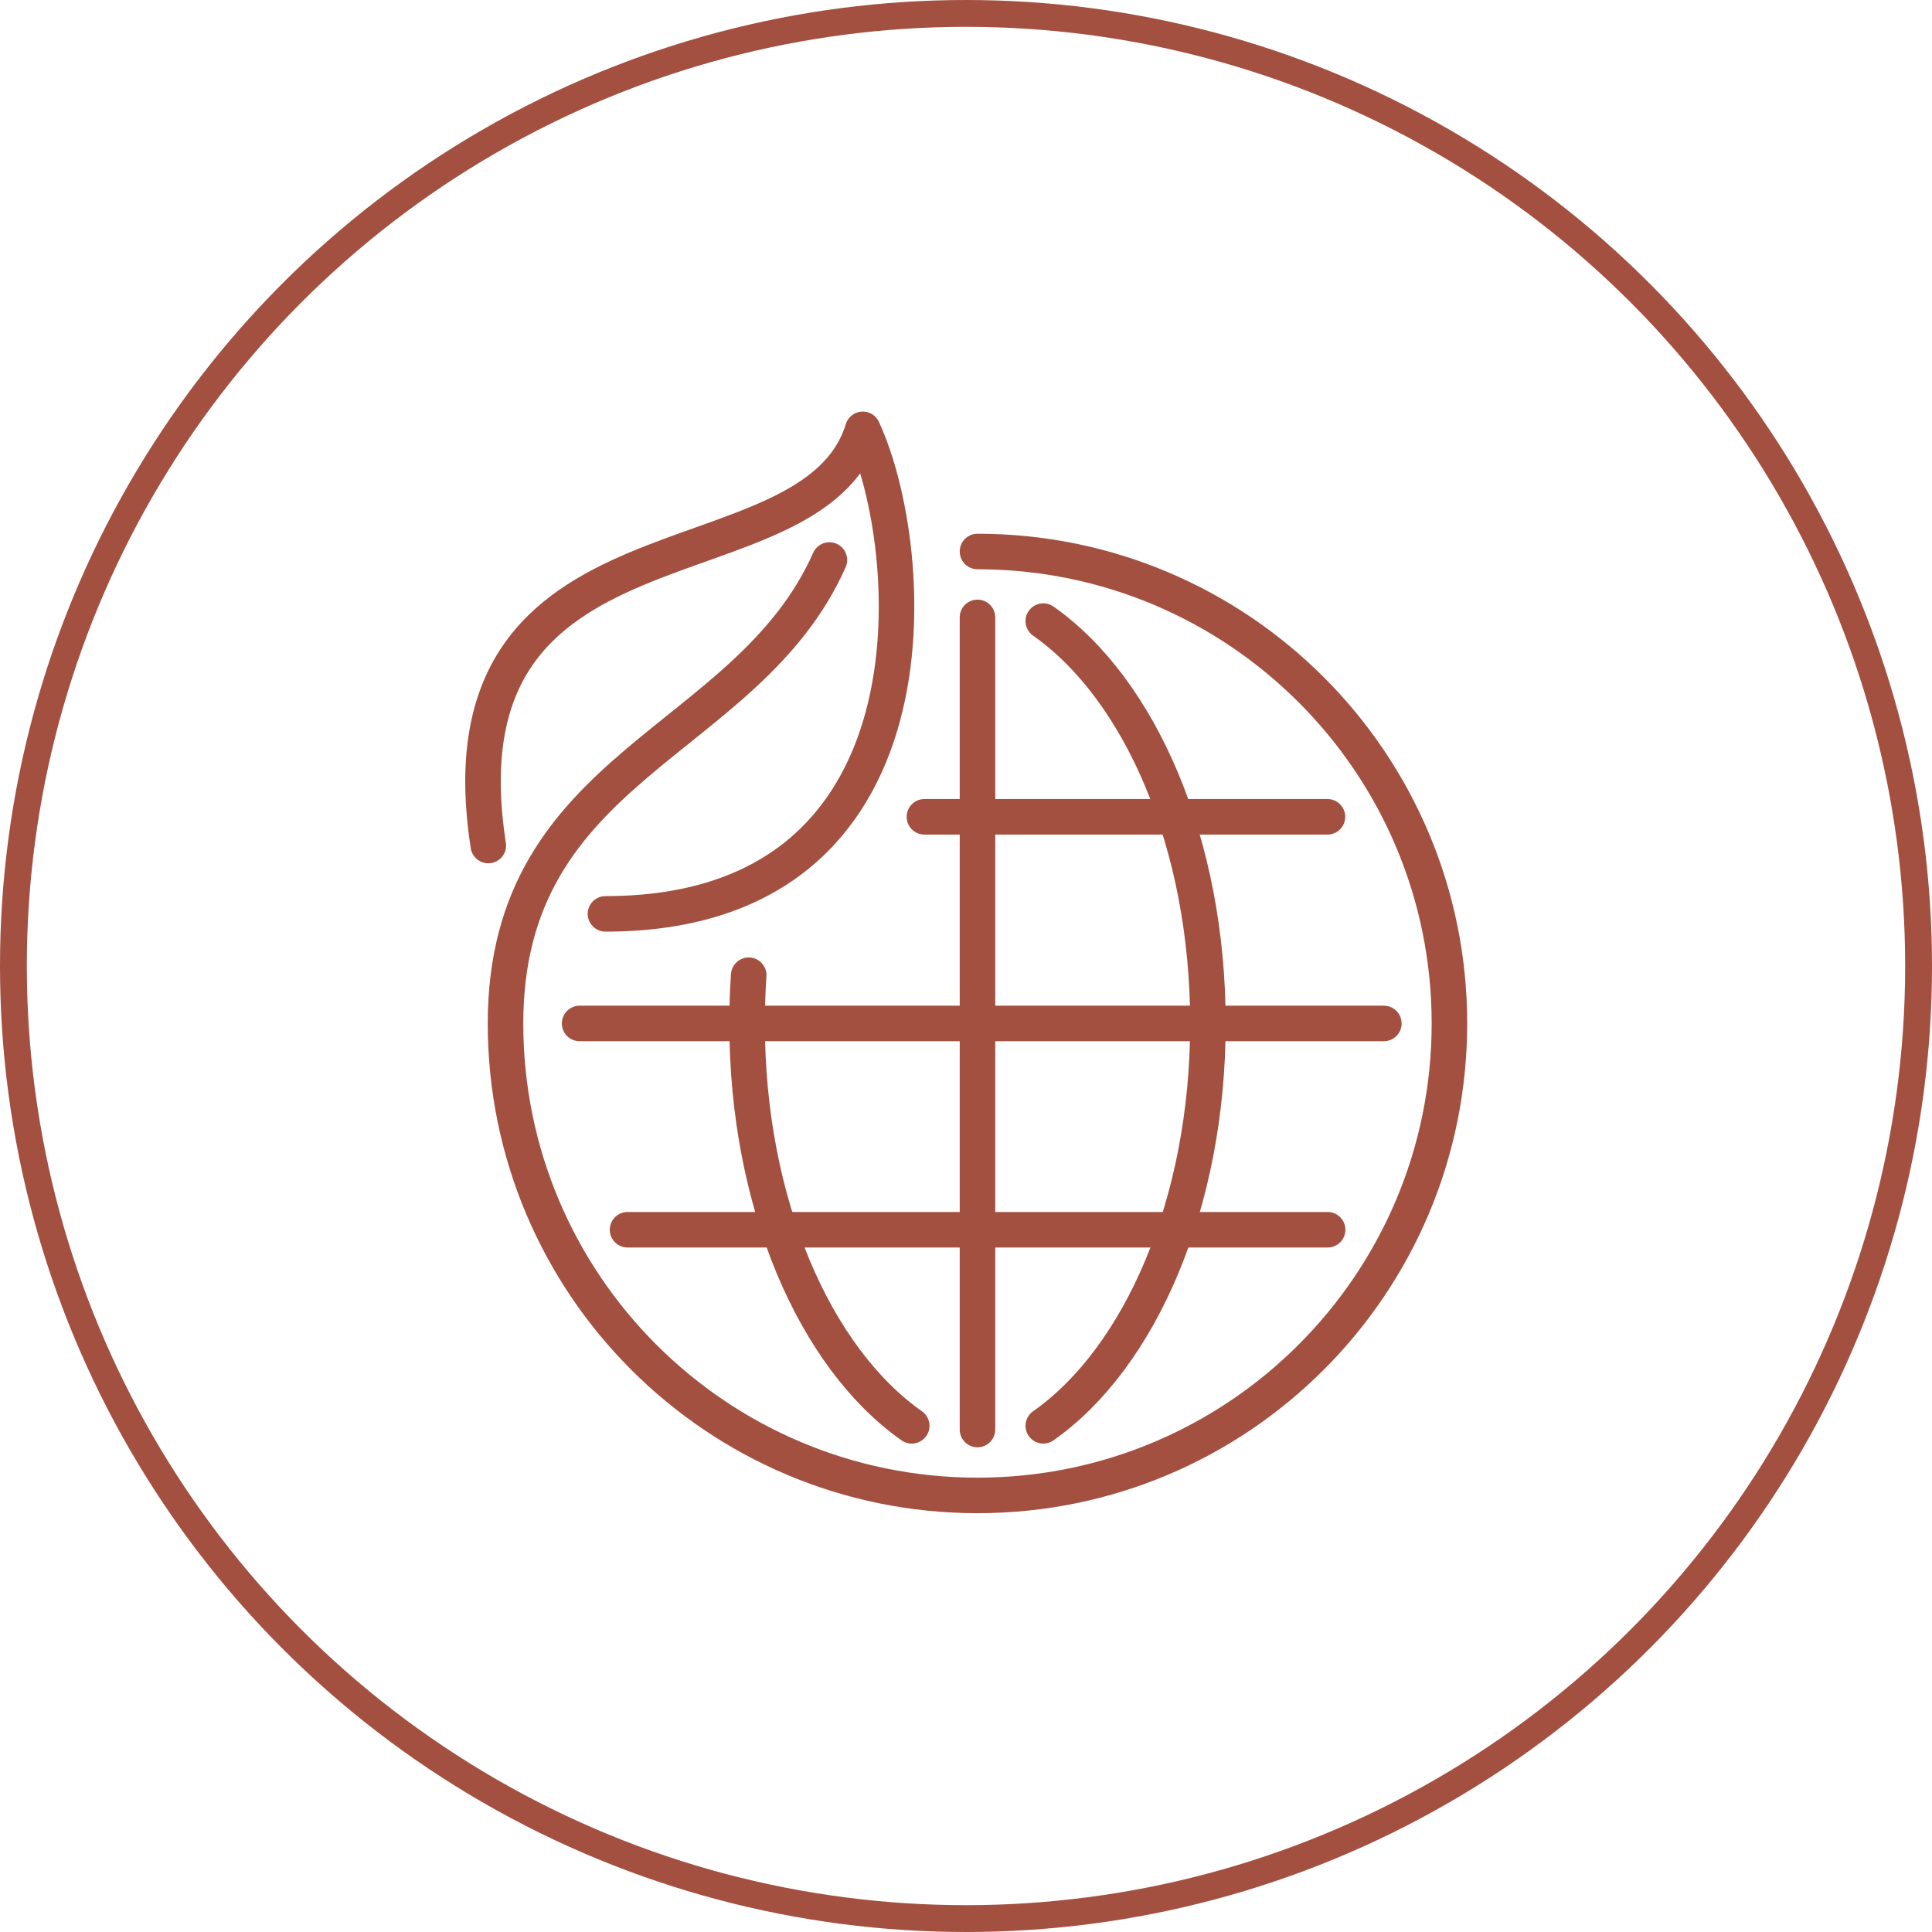 <svg width="72" height="72" viewBox="0 0 72 72" fill="none" xmlns="http://www.w3.org/2000/svg">
<circle cx="36" cy="36" r="35.5" stroke="#A35040"/>
<path d="M23.387 45.829H49.477" stroke="#A35040" stroke-width="1.324" stroke-linecap="round" stroke-linejoin="round"/>
<path d="M38.88 53.136C42.492 50.598 45.016 44.842 45.016 38.141C45.016 31.441 42.492 25.685 38.88 23.146" stroke="#A35040" stroke-width="1.324" stroke-linecap="round" stroke-linejoin="round"/>
<path d="M34.45 30.44H49.471" stroke="#A35040" stroke-width="1.324" stroke-linecap="round" stroke-linejoin="round"/>
<path d="M21.6 38.141H51.572" stroke="#A35040" stroke-width="1.324" stroke-linecap="round" stroke-linejoin="round"/>
<path d="M36.428 23.008V53.275" stroke="#A35040" stroke-width="1.324" stroke-linecap="round" stroke-linejoin="round"/>
<path d="M33.978 53.136C30.366 50.598 27.842 44.842 27.842 38.141C27.842 37.534 27.862 36.935 27.902 36.343" stroke="#A35040" stroke-width="1.324" stroke-linecap="round" stroke-linejoin="round"/>
<path d="M18.198 31.51C16.18 18.51 30.242 22.194 32.154 16C34.22 20.447 35.279 34.057 22.564 34.057" stroke="#A35040" stroke-width="1.324" stroke-linecap="round" stroke-linejoin="round"/>
<path d="M36.428 20.553C46.141 20.553 54.016 28.428 54.016 38.141C54.016 47.855 46.141 55.73 36.428 55.73C26.714 55.73 18.839 47.855 18.839 38.141C18.839 28.428 27.845 27.766 30.91 20.87" stroke="#A35040" stroke-width="1.324" stroke-linecap="round" stroke-linejoin="round"/>
</svg>
